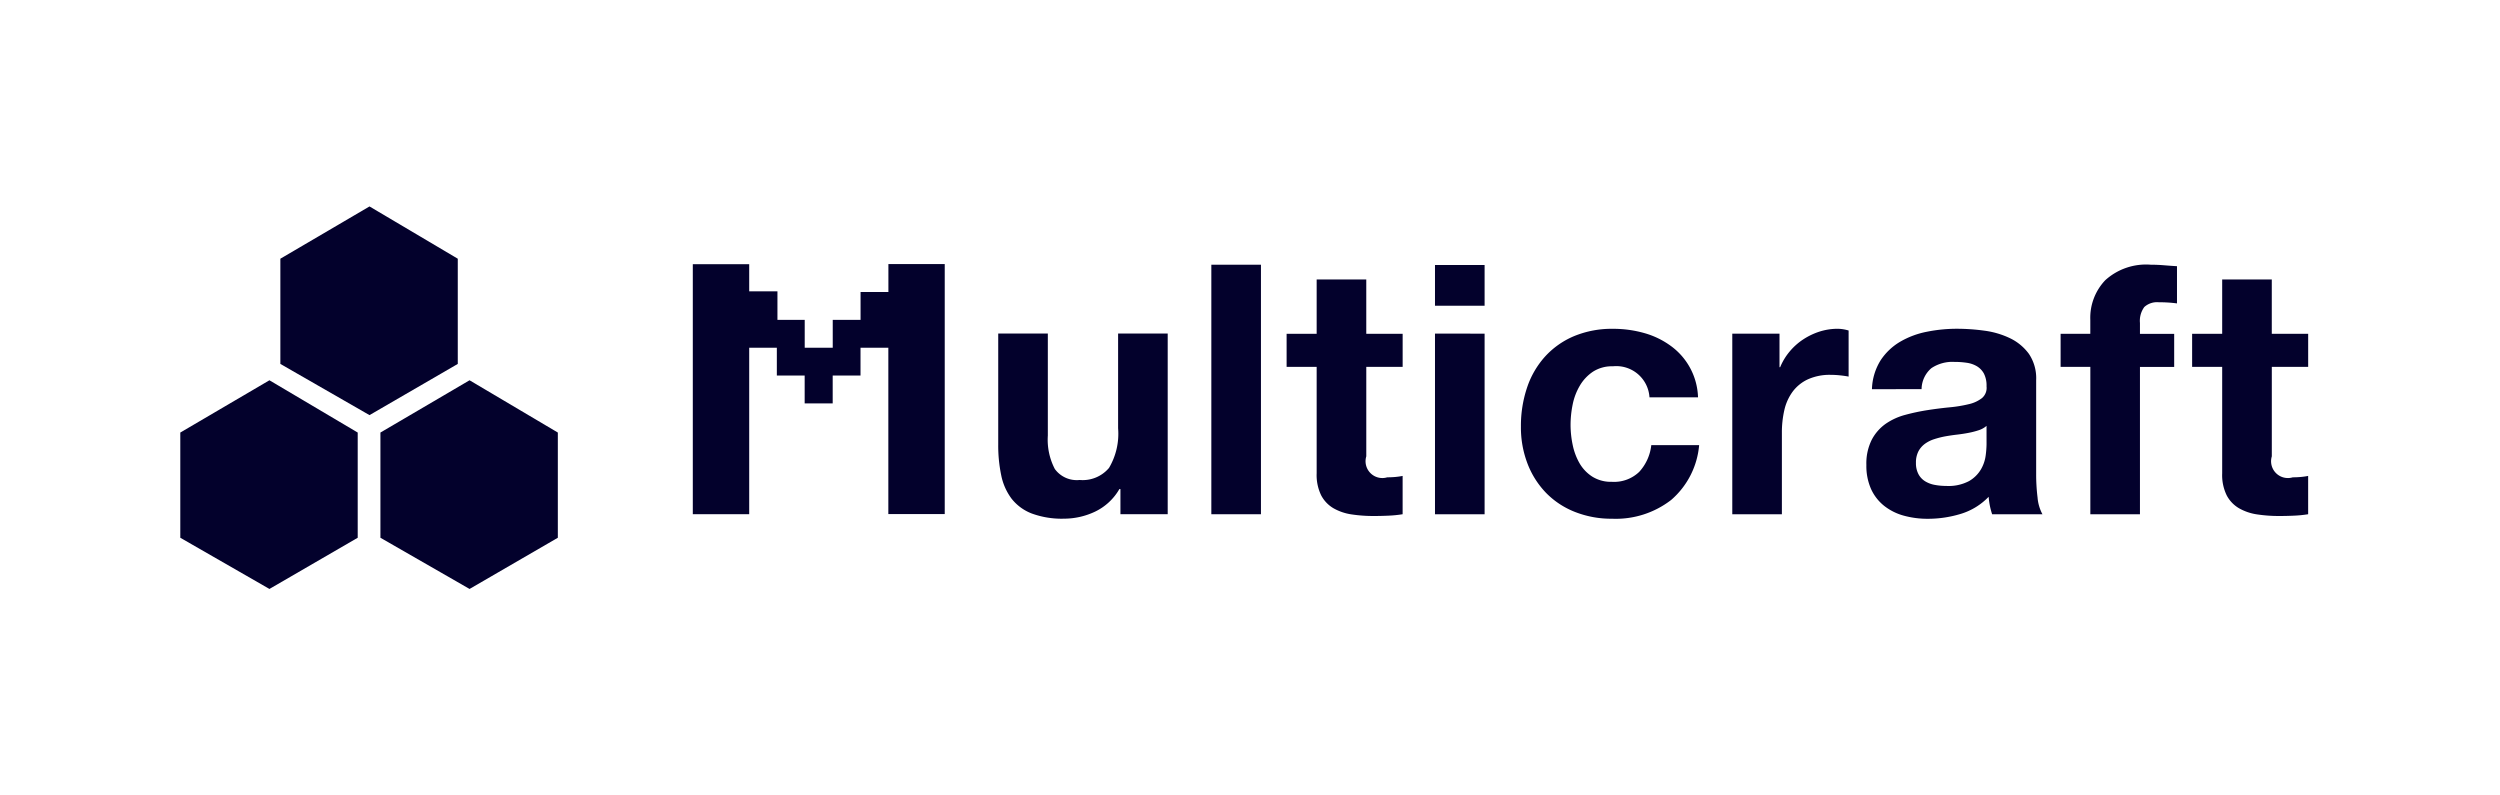 <svg xmlns="http://www.w3.org/2000/svg" xmlns:xlink="http://www.w3.org/1999/xlink" width="220" height="70" viewBox="0 0 220 70"><defs><clipPath id="clip-logo_portfolio_group_multicraft_01"><rect width="220" height="70"></rect></clipPath></defs><g id="logo_portfolio_group_multicraft_01" clip-path="url(#clip-logo_portfolio_group_multicraft_01)"><g id="Gruppe_2486" data-name="Gruppe 2486" transform="translate(0 -0.428)"><g id="Gruppe_2482" data-name="Gruppe 2482" transform="translate(87.84 23.723)"><path id="Pfad_8092" data-name="Pfad 8092" d="M2741.442,433.473V431.26h-.092a4.909,4.909,0,0,1-2.152,1.994,6.37,6.37,0,0,1-2.7.613,7.643,7.643,0,0,1-2.874-.461,4.148,4.148,0,0,1-1.768-1.307,5.116,5.116,0,0,1-.907-2.06,12.82,12.82,0,0,1-.261-2.69v-9.776h4.365v8.982a5.577,5.577,0,0,0,.615,2.938,2.384,2.384,0,0,0,2.185.969,3.027,3.027,0,0,0,2.584-1.061,5.9,5.9,0,0,0,.8-3.491v-8.336h4.365v15.9Z" transform="translate(-2730.684 -411.519)" fill="#03012c"></path><path id="Pfad_8093" data-name="Pfad 8093" d="M3456.933,184.574v21.958h-4.366V184.574Z" transform="translate(-3433.809 -184.574)" fill="#03012c"></path><path id="Pfad_8094" data-name="Pfad 8094" d="M3717.826,239.355v2.91h-3.2v7.873a1.478,1.478,0,0,0,1.844,1.845q.369,0,.708-.031a6.077,6.077,0,0,0,.646-.092v3.371a10.373,10.373,0,0,1-1.23.125q-.676.031-1.322.031a12.808,12.808,0,0,1-1.922-.138,4.531,4.531,0,0,1-1.6-.538,2.846,2.846,0,0,1-1.091-1.137,4.06,4.06,0,0,1-.4-1.936v-9.374h-2.644v-2.91h2.644v-4.781h4.366v4.781Z" transform="translate(-3682.233 -233.274)" fill="#03012c"></path><path id="Pfad_8095" data-name="Pfad 8095" d="M4209.906,189.16v-3.586h4.366v3.586Zm4.366,2.453v15.893h-4.366V191.612Z" transform="translate(-4171.467 -185.548)" fill="#03012c"></path><path id="Pfad_8096" data-name="Pfad 8096" d="M4509.138,404.874a3.069,3.069,0,0,0-1.752.476,3.789,3.789,0,0,0-1.153,1.228,5.3,5.3,0,0,0-.63,1.658,8.973,8.973,0,0,0-.185,1.8,8.606,8.606,0,0,0,.185,1.75,5.416,5.416,0,0,0,.6,1.612,3.445,3.445,0,0,0,1.122,1.182,3.087,3.087,0,0,0,1.722.46,3.2,3.2,0,0,0,2.413-.876,4.145,4.145,0,0,0,1.061-2.352h4.211a7.182,7.182,0,0,1-2.459,4.821,7.954,7.954,0,0,1-5.2,1.655,8.7,8.7,0,0,1-3.274-.6,7.259,7.259,0,0,1-2.537-1.674,7.624,7.624,0,0,1-1.629-2.564,8.882,8.882,0,0,1-.584-3.271,10.549,10.549,0,0,1,.538-3.424,7.7,7.7,0,0,1,1.583-2.734,7.245,7.245,0,0,1,2.552-1.8,8.678,8.678,0,0,1,3.443-.645,9.957,9.957,0,0,1,2.72.369,7.267,7.267,0,0,1,2.336,1.123,5.806,5.806,0,0,1,2.413,4.537h-4.272A2.925,2.925,0,0,0,4509.138,404.874Z" transform="translate(-4455.048 -395.935)" fill="#03012c"></path><path id="Pfad_8097" data-name="Pfad 8097" d="M5220.749,402v2.951h.059a5.26,5.26,0,0,1,.825-1.366,5.443,5.443,0,0,1,1.2-1.075,5.858,5.858,0,0,1,1.444-.691,5.225,5.225,0,0,1,1.6-.246,3.416,3.416,0,0,1,.954.153v4.054q-.308-.061-.738-.107a7.769,7.769,0,0,0-.83-.046,4.651,4.651,0,0,0-2.029.4,3.507,3.507,0,0,0-1.337,1.091,4.376,4.376,0,0,0-.723,1.614,8.779,8.779,0,0,0-.215,2v7.162h-4.365V402Z" transform="translate(-5151.993 -395.935)" fill="#03012c"></path><path id="Pfad_8098" data-name="Pfad 8098" d="M5671.231,406.72a5.058,5.058,0,0,1,.769-2.551,5.224,5.224,0,0,1,1.722-1.629,7.49,7.49,0,0,1,2.352-.876,13.372,13.372,0,0,1,2.628-.261,17.79,17.79,0,0,1,2.429.169,7.437,7.437,0,0,1,2.244.661,4.432,4.432,0,0,1,1.66,1.368,3.82,3.82,0,0,1,.646,2.321v8.269a16.6,16.6,0,0,0,.123,2.06,3.718,3.718,0,0,0,.431,1.475h-4.428a6.357,6.357,0,0,1-.2-.753,6.637,6.637,0,0,1-.107-.784,5.688,5.688,0,0,1-2.459,1.506,9.886,9.886,0,0,1-2.891.43,7.832,7.832,0,0,1-2.121-.276,4.856,4.856,0,0,1-1.722-.861,4.008,4.008,0,0,1-1.152-1.476,4.994,4.994,0,0,1-.415-2.121,4.636,4.636,0,0,1,.477-2.229,3.984,3.984,0,0,1,1.229-1.4,5.51,5.51,0,0,1,1.722-.784,18.334,18.334,0,0,1,1.952-.415q.983-.153,1.937-.246a11.643,11.643,0,0,0,1.691-.277,2.944,2.944,0,0,0,1.167-.538,1.181,1.181,0,0,0,.4-1.03,2.321,2.321,0,0,0-.23-1.122,1.7,1.7,0,0,0-.615-.646,2.421,2.421,0,0,0-.892-.307,7.291,7.291,0,0,0-1.091-.077,3.316,3.316,0,0,0-2.029.553,2.468,2.468,0,0,0-.86,1.844Zm10.083,3.228a1.959,1.959,0,0,1-.691.385,7.09,7.09,0,0,1-.892.23q-.478.093-1,.154t-1.045.153a7.949,7.949,0,0,0-.97.246,2.866,2.866,0,0,0-.829.415,1.96,1.96,0,0,0-.568.661,2.124,2.124,0,0,0-.216,1.014,2.051,2.051,0,0,0,.216.984,1.64,1.64,0,0,0,.584.63,2.448,2.448,0,0,0,.86.323,5.479,5.479,0,0,0,1.015.092,3.856,3.856,0,0,0,2-.43,2.882,2.882,0,0,0,1.045-1.03,3.279,3.279,0,0,0,.415-1.214,8.455,8.455,0,0,0,.077-.984Z" transform="translate(-5594.339 -395.767)" fill="#03012c"></path><path id="Pfad_8099" data-name="Pfad 8099" d="M6328.555,193.565v-2.91h2.613v-1.235a4.79,4.79,0,0,1,1.322-3.488,5.341,5.341,0,0,1,4-1.358q.584,0,1.168.049t1.138.081v3.274a11.967,11.967,0,0,0-1.6-.1,1.669,1.669,0,0,0-1.275.417,2.056,2.056,0,0,0-.384,1.406v.958h3.012v2.91h-3.012v12.967h-4.366V193.565Z" transform="translate(-6235.061 -184.574)" fill="#03012c"></path><path id="Pfad_8100" data-name="Pfad 8100" d="M6784.34,239.355v2.91h-3.2v7.873a1.479,1.479,0,0,0,1.845,1.845q.369,0,.707-.031a6.059,6.059,0,0,0,.646-.092v3.371a10.38,10.38,0,0,1-1.229.125q-.677.031-1.322.031a12.826,12.826,0,0,1-1.922-.138,4.526,4.526,0,0,1-1.6-.538,2.844,2.844,0,0,1-1.092-1.137,4.058,4.058,0,0,1-.4-1.936v-9.374h-2.645v-2.91h2.645v-4.781h4.365v4.781Z" transform="translate(-6669.061 -233.274)" fill="#03012c"></path></g><path id="Pfad_8103" data-name="Pfad 8103" d="M1713.949,182.212v2.463H1711.5v2.452h-2.449v2.452h-2.466v-2.452h-2.4v-2.511H1701.7v-2.387h-4.963v22h4.963V189.578h2.432v2.449h2.449v2.452h2.466v-2.452h2.449v-2.452h2.448v14.638h4.963v-22Z" transform="translate(-1635.77 -158.549)" fill="#03012c"></path><path id="Pfad_8104" data-name="Pfad 8104" d="M-14012.348-19553.508v9.258l7.844,4.506,7.768-4.506v-9.258l-7.768-4.6Z" transform="translate(14037.02 19576.703)" fill="#03012c"></path><path id="Pfad_8105" data-name="Pfad 8105" d="M-14012.348-19553.508v9.258l7.844,4.506,7.768-4.506v-9.258l-7.768-4.6Z" transform="translate(14045.825 19592)" fill="#03012c"></path><path id="Pfad_8106" data-name="Pfad 8106" d="M-14012.348-19553.508v9.258l7.844,4.506,7.768-4.506v-9.258l-7.768-4.6Z" transform="translate(14028.214 19592)" fill="#03012c"></path></g></g></svg>